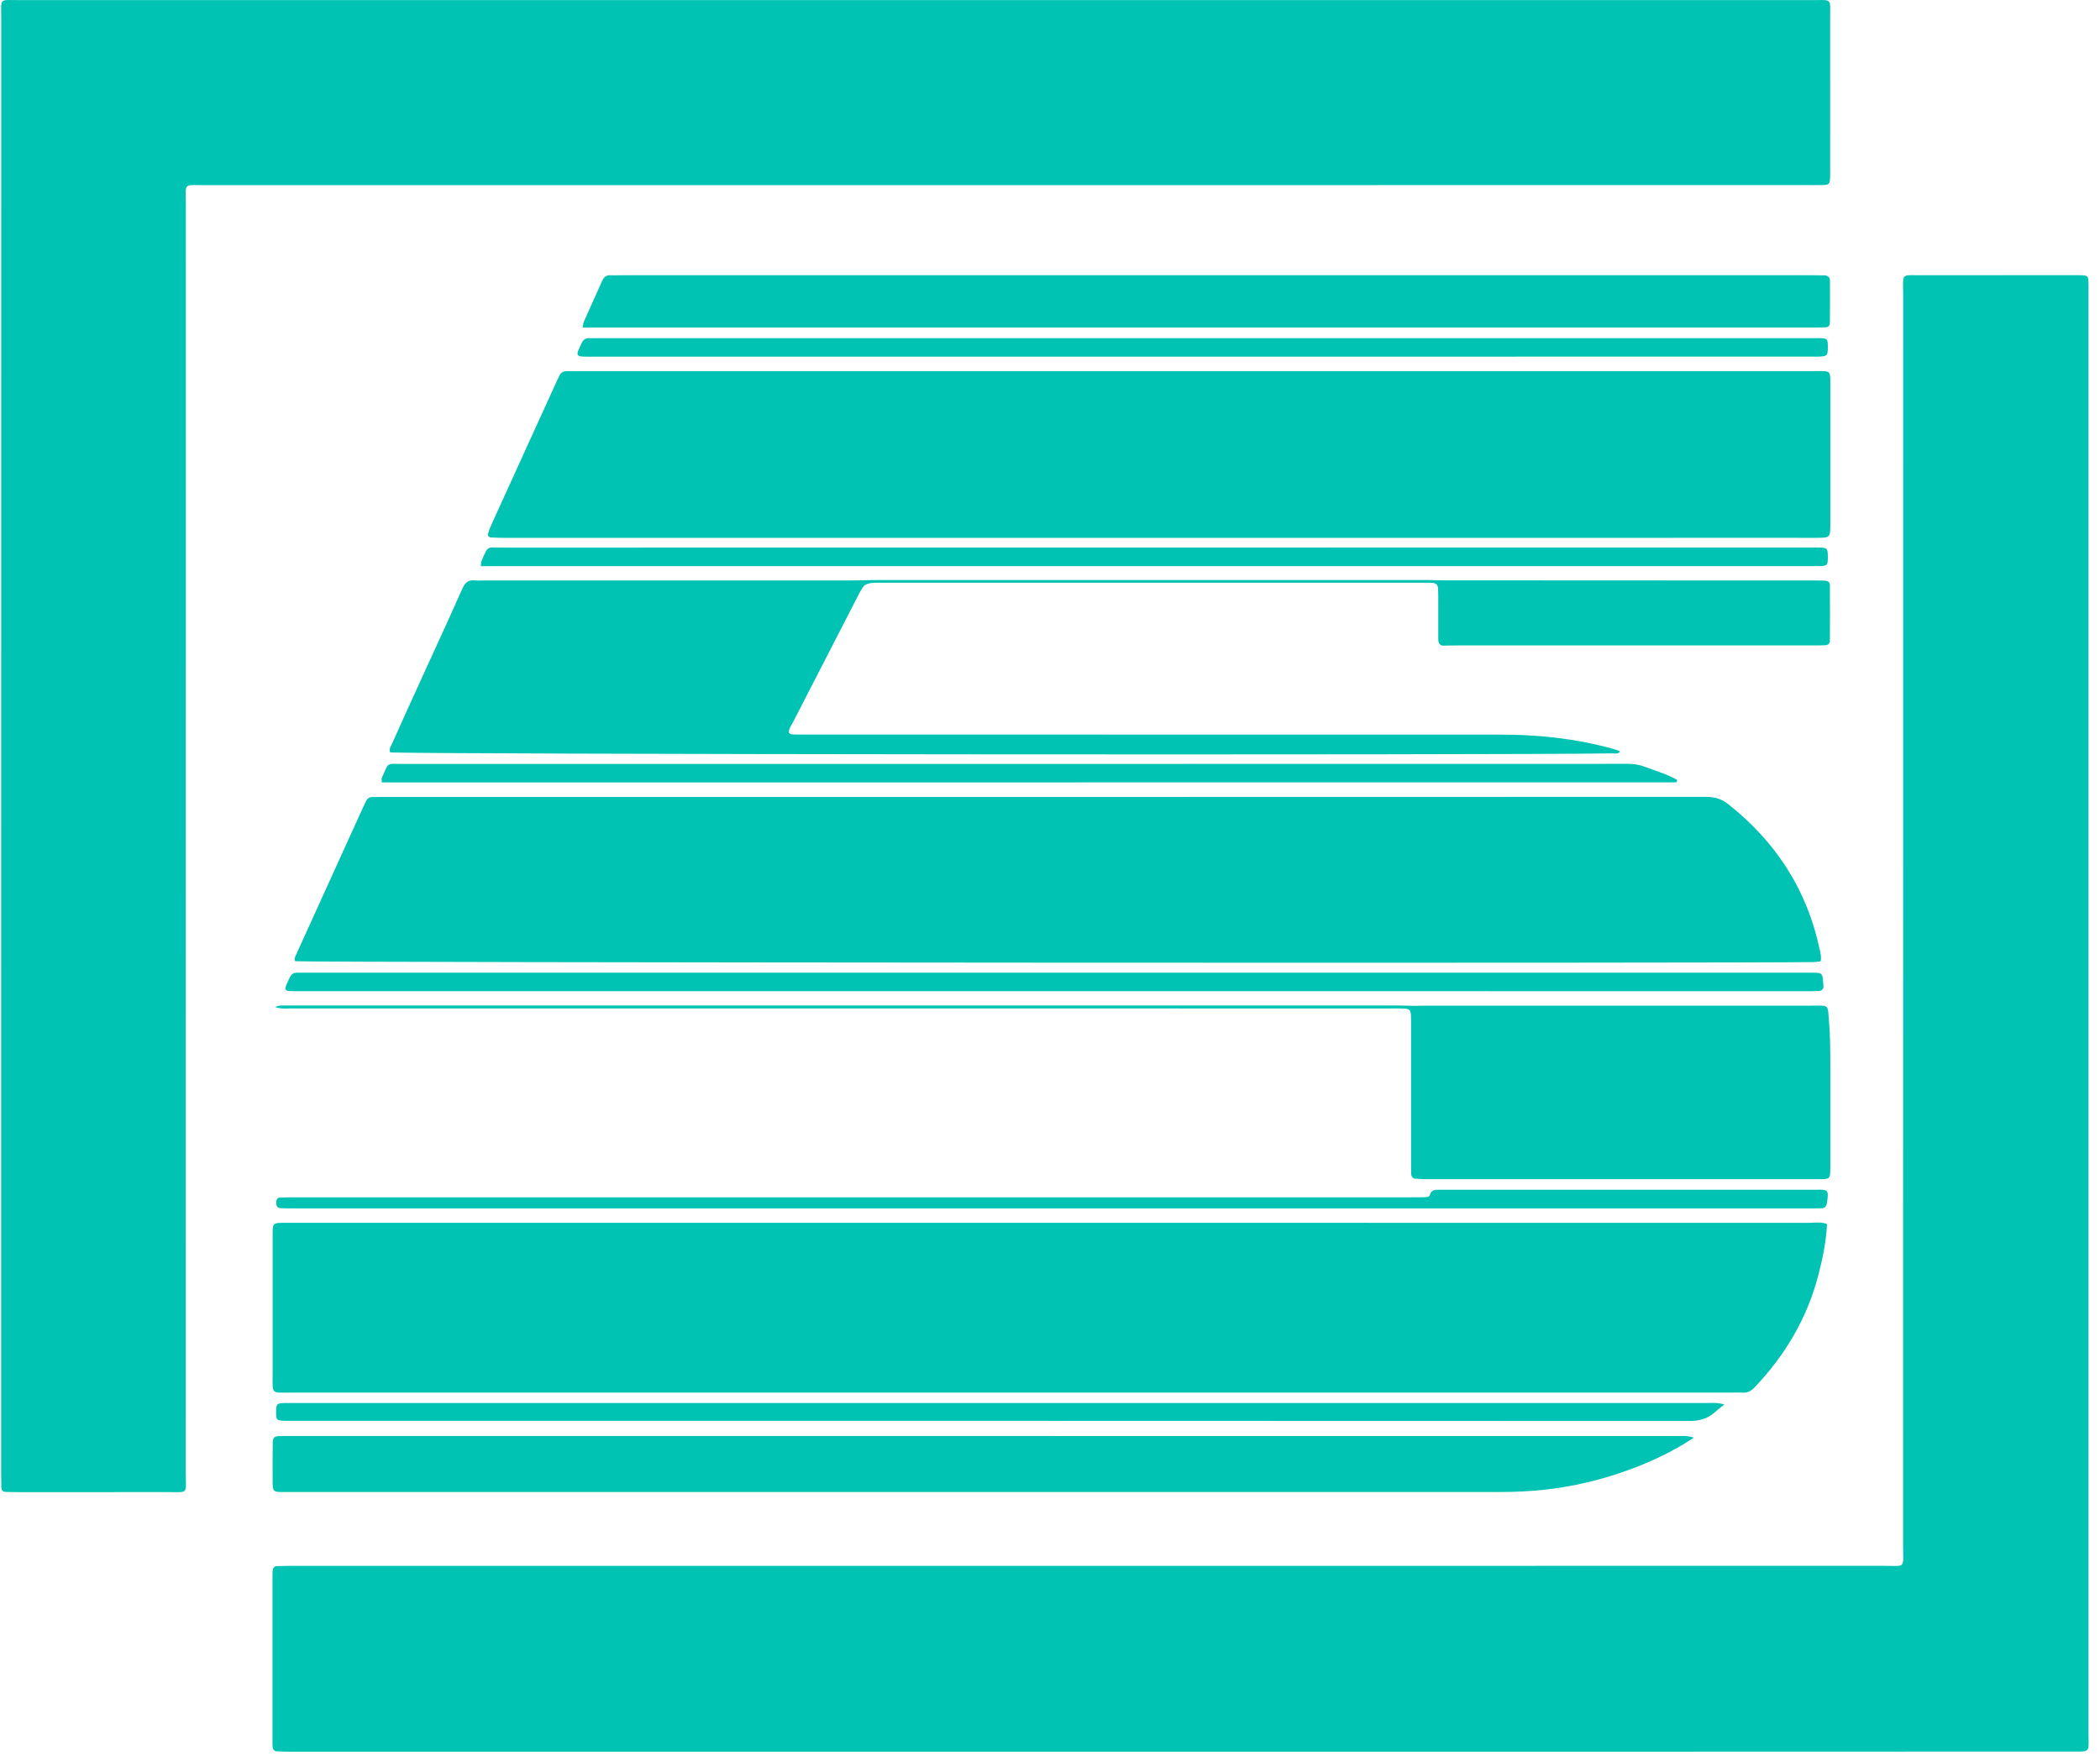 <svg xmlns="http://www.w3.org/2000/svg" width="171" height="143" viewBox="0 0 171 143" fill="none"><path d="M147.524 0.009C147.559 0.009 147.594 0.009 147.628 0.009C147.772 0.008 147.901 0.006 148.017 0.005C148.536 -0.003 148.792 -0.007 148.918 0.12C149.041 0.244 149.038 0.493 149.031 0.987C149.029 1.13 149.027 1.293 149.028 1.48C149.032 4.19 149.03 6.898 149.029 9.606C149.029 10.961 149.028 12.317 149.028 13.672C149.028 13.73 149.028 13.787 149.029 13.845L149.029 13.869V13.87C149.029 13.955 149.03 14.039 149.029 14.123C149.029 14.234 149.027 14.344 149.022 14.455C149.006 15.003 148.939 15.059 148.346 15.076C148.122 15.083 147.899 15.081 147.676 15.078C147.564 15.077 147.451 15.076 147.339 15.076C103.801 15.076 60.258 15.076 16.72 15.082C16.507 15.082 16.322 15.078 16.161 15.076C15.626 15.067 15.361 15.062 15.233 15.192C15.108 15.32 15.113 15.576 15.124 16.084C15.127 16.255 15.132 16.454 15.132 16.687C15.129 33.893 15.129 51.099 15.129 68.305C15.129 85.511 15.129 102.717 15.126 119.923C15.126 120.165 15.131 120.37 15.134 120.546C15.145 121.049 15.151 121.3 15.028 121.423C14.907 121.545 14.659 121.541 14.166 121.533C13.992 121.53 13.789 121.527 13.549 121.528C10.531 121.536 7.513 121.535 4.495 121.534H4.489C3.483 121.534 2.477 121.534 1.471 121.534C1.135 121.534 0.8 121.528 0.464 121.517C0.252 121.511 0.123 121.388 0.112 121.17C0.101 120.795 0.095 120.426 0.095 120.051V82.468C0.095 55.478 0.095 28.482 0.101 1.491C0.101 1.297 0.098 1.127 0.095 0.98V0.976C0.087 0.481 0.083 0.234 0.204 0.113C0.326 -0.009 0.573 -0.005 1.067 0.004C1.216 0.006 1.387 0.009 1.583 0.009H147.524Z" fill="#00C3B4"></path><path d="M96.085 142.674H23.732C23.324 142.674 22.91 142.668 22.502 142.641C22.345 142.629 22.233 142.501 22.211 142.344C22.187 142.186 22.188 142.028 22.188 141.866L22.189 141.785V128.474C22.189 128.29 22.189 128.099 22.205 127.915C22.222 127.708 22.334 127.568 22.558 127.557C22.893 127.546 23.229 127.54 23.564 127.54H47.403C82.734 127.54 118.07 127.54 153.401 127.535C153.631 127.535 153.828 127.539 153.996 127.543C154.487 127.553 154.737 127.559 154.861 127.437C154.989 127.311 154.984 127.05 154.974 126.52C154.972 126.43 154.97 126.332 154.969 126.226C154.967 126.129 154.966 126.025 154.966 125.913C154.969 108.93 154.969 91.948 154.969 74.966C154.969 57.983 154.969 41.001 154.972 24.019C154.972 23.807 154.969 23.623 154.966 23.463V23.457C154.957 22.921 154.953 22.656 155.083 22.527C155.211 22.401 155.468 22.405 155.978 22.414C156.073 22.415 156.178 22.417 156.292 22.418C156.377 22.419 156.469 22.419 156.566 22.419C159.556 22.411 162.55 22.412 165.542 22.413C166.539 22.413 167.536 22.414 168.532 22.414C168.589 22.414 168.645 22.413 168.701 22.413L168.794 22.412H168.796C168.969 22.411 169.141 22.41 169.315 22.414C170.042 22.43 170.053 22.436 170.064 23.18C170.068 23.355 170.067 23.527 170.066 23.701C170.065 23.788 170.064 23.875 170.064 23.963V141.069C170.064 141.154 170.065 141.235 170.066 141.312C170.067 141.414 170.068 141.508 170.07 141.595L170.07 141.602C170.079 142.124 170.084 142.392 169.952 142.528C169.813 142.672 169.524 142.67 168.928 142.665C168.785 142.664 168.624 142.662 168.443 142.663C144.32 142.674 120.202 142.674 96.085 142.674Z" fill="#00C3B4"></path><path d="M148.089 103.771C148.43 102.44 148.704 101.092 148.771 99.7C148.386 99.548 148.007 99.567 147.633 99.587C147.524 99.592 147.415 99.598 147.306 99.599C106.15 99.593 64.994 99.593 23.838 99.593C23.614 99.593 23.391 99.588 23.167 99.593C22.211 99.605 22.2 99.605 22.2 100.606C22.194 104.336 22.194 108.061 22.2 111.791C22.2 111.867 22.2 111.939 22.2 112.008L22.199 112.067C22.199 112.149 22.198 112.226 22.197 112.298C22.192 112.88 22.189 113.168 22.331 113.306C22.468 113.441 22.741 113.437 23.278 113.429C23.425 113.427 23.593 113.424 23.782 113.424H141.099C141.174 113.424 141.249 113.423 141.324 113.422C141.512 113.42 141.698 113.418 141.882 113.43C142.29 113.458 142.586 113.301 142.866 113.01C145.382 110.365 147.183 107.322 148.089 103.771Z" fill="#00C3B4"></path><path d="M148.245 78.302C148.183 78.308 148.119 78.316 148.054 78.324C147.939 78.339 147.823 78.354 147.708 78.358C142.888 78.469 25.152 78.402 24.04 78.29C23.95 78.111 24.024 77.947 24.094 77.793L24.107 77.765C25.924 73.76 27.741 69.762 29.564 65.757C29.642 65.589 29.726 65.422 29.805 65.254C29.911 65.03 30.079 64.918 30.33 64.918C30.413 64.92 30.495 64.92 30.577 64.919C30.651 64.919 30.725 64.918 30.799 64.916L30.898 64.915C30.933 64.914 30.969 64.914 31.004 64.913C31.041 64.913 31.077 64.913 31.113 64.913C67.046 64.913 102.985 64.913 138.918 64.902C139.623 64.902 140.187 65.069 140.752 65.517C144.605 68.576 147.132 72.452 148.161 77.278C148.172 77.331 148.185 77.383 148.197 77.437C148.26 77.706 148.325 77.984 148.245 78.302Z" fill="#00C3B4"></path><path d="M41.078 43.806H135.546C136.899 43.806 138.253 43.805 139.607 43.804C142.315 43.803 145.024 43.802 147.731 43.806L147.831 43.806C148.448 43.806 148.75 43.806 148.898 43.655C149.04 43.51 149.04 43.226 149.039 42.668L149.039 31.479C149.039 31.429 149.039 31.38 149.039 31.333L149.04 31.267C149.041 30.729 149.042 30.467 148.912 30.34C148.787 30.219 148.543 30.221 148.066 30.225C147.973 30.226 147.871 30.227 147.759 30.227H46.921C46.901 30.227 46.88 30.227 46.86 30.227C46.824 30.227 46.788 30.227 46.752 30.228C46.707 30.229 46.662 30.229 46.617 30.23L46.607 30.23C46.563 30.231 46.52 30.232 46.476 30.232C46.428 30.233 46.381 30.233 46.333 30.234C46.268 30.234 46.203 30.234 46.138 30.232C45.848 30.232 45.646 30.361 45.534 30.635C45.473 30.775 45.4 30.903 45.339 31.038C44.452 32.988 43.564 34.938 42.675 36.888C41.788 38.836 40.901 40.784 40.015 42.732C39.909 42.967 39.814 43.213 39.741 43.459C39.691 43.632 39.803 43.761 39.965 43.772C40.334 43.8 40.709 43.806 41.078 43.806Z" fill="#00C3B4"></path><path d="M70.368 47.687C70.337 47.733 70.306 47.779 70.274 47.825C70.18 47.962 70.085 48.099 70.01 48.246C68.181 51.792 66.358 55.338 64.541 58.884C64.525 58.916 64.508 58.947 64.49 58.979C64.472 59.01 64.454 59.04 64.435 59.071C64.321 59.261 64.207 59.453 64.245 59.689C64.35 59.815 64.483 59.819 64.615 59.822L64.641 59.823L64.659 59.823C64.994 59.829 65.329 59.829 65.665 59.829C70.377 59.829 75.09 59.829 79.802 59.828C93.951 59.827 108.1 59.826 122.249 59.834C125.201 59.834 128.12 60.142 130.989 60.892C131.192 60.944 131.396 61.01 131.6 61.076C131.681 61.102 131.763 61.129 131.844 61.154C131.855 61.157 131.86 61.172 131.865 61.19L131.867 61.199L131.869 61.209L131.869 61.21C131.871 61.22 131.874 61.23 131.876 61.239C131.878 61.247 131.881 61.254 131.883 61.261C131.753 61.391 131.595 61.379 131.439 61.368C131.413 61.366 131.386 61.364 131.361 61.362C131.335 61.361 131.31 61.361 131.285 61.361C122.159 61.518 33.026 61.44 31.773 61.278C31.672 61.053 31.768 60.87 31.863 60.69C31.888 60.642 31.914 60.593 31.935 60.545C32.74 58.744 33.557 56.943 34.379 55.148C34.728 54.38 35.079 53.613 35.43 52.846L35.431 52.843L35.436 52.833C36.184 51.198 36.932 49.564 37.661 47.922C37.874 47.441 38.148 47.212 38.673 47.273C38.851 47.293 39.032 47.288 39.213 47.283L39.214 47.283C39.247 47.282 39.28 47.281 39.313 47.281C39.361 47.28 39.408 47.279 39.456 47.279H69.093C69.366 47.279 69.641 47.274 69.916 47.269C70.051 47.266 70.185 47.264 70.318 47.262L70.317 47.257C70.467 47.255 70.617 47.252 70.767 47.25C71.064 47.245 71.36 47.24 71.654 47.24H115.963C116.103 47.24 116.243 47.242 116.382 47.244C116.519 47.247 116.656 47.251 116.793 47.254C116.914 47.258 117.035 47.261 117.155 47.263C117.243 47.265 117.33 47.267 117.417 47.268C121.524 47.27 125.629 47.272 129.734 47.273C133.83 47.275 137.925 47.276 142.021 47.279H147.725C148.021 47.279 148.323 47.279 148.62 47.296C148.827 47.307 149 47.419 149.006 47.631C149.017 49.158 149.017 50.685 149.006 52.212C149.006 52.419 148.832 52.542 148.631 52.553C148.256 52.57 147.887 52.57 147.513 52.57H118.659C118.386 52.57 118.111 52.575 117.837 52.58L117.835 52.58L117.632 52.583L117.539 52.585L117.429 52.586C117.115 52.474 117.115 52.206 117.115 51.943V48.817C117.115 48.52 117.115 48.218 117.099 47.922C117.087 47.67 116.948 47.503 116.69 47.48C116.433 47.463 116.17 47.463 115.908 47.463H71.671C71.624 47.463 71.578 47.463 71.532 47.463C71.131 47.46 70.734 47.456 70.373 47.687L70.373 47.68L70.368 47.687Z" fill="#00C3B4"></path><path d="M132.644 119.716C134.433 119.062 136.15 118.262 137.934 117.099C137.462 116.937 137.109 116.948 136.782 116.959L136.78 116.959L136.711 116.961L136.659 116.963C136.621 116.964 136.584 116.964 136.547 116.964C98.948 116.959 61.343 116.959 23.743 116.959C23.676 116.959 23.609 116.958 23.542 116.958C23.273 116.957 23.005 116.956 22.737 116.97C22.323 116.987 22.217 117.087 22.211 117.518C22.198 118.234 22.198 118.95 22.199 119.667C22.2 119.845 22.2 120.024 22.2 120.202L22.2 120.321L22.2 120.481C22.199 121.014 22.198 121.276 22.33 121.405C22.457 121.53 22.71 121.528 23.208 121.524C23.306 121.523 23.413 121.522 23.531 121.522H122.137C123.328 121.522 124.513 121.472 125.705 121.343C128.092 121.086 130.396 120.538 132.644 119.716Z" fill="#00C3B4"></path><path d="M115.114 81.926C115.239 81.924 115.365 81.921 115.49 81.919C115.737 81.914 115.983 81.909 116.232 81.909H147.513C147.644 81.909 147.762 81.908 147.869 81.907C148.371 81.903 148.614 81.9 148.74 82.021C148.859 82.134 148.874 82.355 148.904 82.784C148.912 82.9 148.921 83.031 148.933 83.179C149.039 84.409 149.039 85.634 149.039 86.859V94.683C149.039 94.979 149.045 95.281 149.028 95.578C149.011 95.913 148.894 96.014 148.53 96.036C148.363 96.045 148.195 96.044 148.027 96.043C147.971 96.042 147.915 96.042 147.859 96.042H116.131C115.908 96.042 115.688 96.027 115.467 96.012L115.406 96.008L115.329 96.003C115.263 95.999 115.197 95.995 115.13 95.992C115.002 95.902 114.912 95.785 114.912 95.628C114.901 95.332 114.901 95.03 114.901 94.733V83.665C114.901 83.591 114.901 83.517 114.902 83.442C114.903 83.218 114.904 82.993 114.895 82.77C114.873 82.256 114.795 82.166 114.319 82.144C114.052 82.132 113.788 82.134 113.522 82.136C113.415 82.137 113.308 82.138 113.201 82.138C83.397 82.138 53.587 82.138 23.782 82.133C23.736 82.133 23.69 82.134 23.643 82.135C23.596 82.136 23.547 82.138 23.499 82.14C23.156 82.152 22.798 82.165 22.395 82.021C22.474 81.998 22.537 81.976 22.591 81.957C22.642 81.939 22.685 81.924 22.724 81.914C22.748 81.908 22.77 81.905 22.793 81.903C22.88 81.9 22.968 81.899 23.056 81.898C23.22 81.896 23.384 81.897 23.547 81.897C23.631 81.897 23.715 81.898 23.799 81.898H113.889C114.188 81.898 114.49 81.907 114.795 81.916C114.901 81.92 115.007 81.923 115.114 81.926Z" fill="#00C3B4"></path><path d="M47.484 26.448C47.475 26.511 47.464 26.587 47.447 26.681C47.967 26.681 48.375 26.681 48.778 26.675H147.524C147.898 26.675 148.267 26.675 148.642 26.659C148.843 26.653 149.006 26.541 149.006 26.317C149.017 25.16 149.022 24.008 149.011 22.85C149.011 22.604 148.855 22.442 148.586 22.43C148.399 22.427 148.212 22.424 148.025 22.422L147.94 22.421C147.892 22.421 147.844 22.42 147.797 22.42C147.724 22.419 147.652 22.419 147.58 22.419H50.511C50.423 22.419 50.336 22.421 50.249 22.423C50.076 22.427 49.903 22.43 49.728 22.419C49.387 22.397 49.18 22.548 49.041 22.861C48.792 23.423 48.539 23.984 48.285 24.545L48.283 24.551C48.031 25.11 47.779 25.668 47.531 26.228C47.521 26.251 47.514 26.275 47.508 26.302C47.503 26.325 47.499 26.349 47.494 26.377C47.491 26.399 47.487 26.422 47.484 26.448Z" fill="#00C3B4"></path><path d="M85.684 80.729H24.291L24.218 80.73C23.638 80.735 23.349 80.738 23.267 80.609C23.186 80.482 23.307 80.227 23.546 79.72L23.592 79.622C23.721 79.353 23.894 79.219 24.19 79.225C24.365 79.228 24.538 79.227 24.711 79.226L24.716 79.226L24.818 79.225C24.87 79.225 24.921 79.225 24.973 79.225H147.418C148.399 79.214 148.4 79.223 148.466 80.118C148.47 80.176 148.475 80.238 148.48 80.304C148.502 80.561 148.363 80.701 148.077 80.718C147.703 80.735 147.334 80.735 146.959 80.735C126.532 80.729 106.105 80.729 85.684 80.729Z" fill="#00C3B4"></path><path d="M39.168 45.893C39.166 45.947 39.164 46.017 39.154 46.116C39.657 46.116 40.099 46.116 40.547 46.11H147.3C147.388 46.11 147.475 46.111 147.562 46.111C147.735 46.112 147.908 46.114 148.083 46.11C148.804 46.093 148.838 46.06 148.838 45.349C148.832 44.65 148.793 44.611 148.072 44.594C147.775 44.589 147.473 44.594 147.177 44.594H112.972C88.938 44.594 64.904 44.594 40.871 44.6C40.69 44.6 40.538 44.595 40.409 44.591C40.108 44.581 39.931 44.575 39.797 44.647C39.607 44.748 39.5 45.004 39.242 45.618L39.188 45.746C39.182 45.759 39.178 45.772 39.176 45.787C39.173 45.799 39.172 45.813 39.171 45.829C39.169 45.847 39.169 45.868 39.168 45.893Z" fill="#00C3B4"></path><path d="M31.08 63.534C31.081 63.556 31.082 63.581 31.083 63.609C31.084 63.643 31.085 63.682 31.085 63.727C66.235 63.727 101.335 63.727 136.446 63.721C136.53 63.721 136.569 63.671 136.553 63.509C135.937 63.165 135.258 62.925 134.572 62.682C134.497 62.655 134.421 62.628 134.345 62.601L134.221 62.557L134.181 62.542L134.127 62.523C134.09 62.509 134.053 62.496 134.016 62.482C133.983 62.47 133.951 62.458 133.919 62.446C133.46 62.273 132.991 62.206 132.499 62.212C131.098 62.22 129.7 62.219 128.303 62.218C127.838 62.217 127.372 62.217 126.907 62.217C95.525 62.217 64.15 62.217 32.768 62.223C32.597 62.223 32.452 62.22 32.327 62.217C31.974 62.209 31.791 62.206 31.66 62.286C31.52 62.374 31.44 62.559 31.275 62.942C31.224 63.062 31.163 63.202 31.091 63.364C31.073 63.402 31.076 63.45 31.08 63.534Z" fill="#00C3B4"></path><path d="M97.891 29.052H48.487C48.432 29.052 48.377 29.052 48.322 29.052L48.235 29.053H48.234C47.983 29.054 47.732 29.055 47.48 29.047C47.028 29.03 46.938 28.901 47.106 28.51C47.138 28.433 47.174 28.358 47.209 28.283C47.253 28.19 47.298 28.097 47.335 28.001C47.458 27.693 47.659 27.52 48.012 27.542C48.183 27.553 48.357 27.55 48.531 27.546C48.619 27.544 48.707 27.542 48.794 27.542H147.496C147.569 27.542 147.642 27.541 147.715 27.541L147.719 27.541C147.778 27.54 147.836 27.54 147.894 27.54C147.939 27.54 147.984 27.54 148.029 27.54C148.075 27.54 148.121 27.541 148.167 27.542C148.81 27.559 148.838 27.598 148.838 28.269C148.838 28.968 148.782 29.024 148.077 29.047C148.023 29.048 147.968 29.048 147.914 29.049C147.881 29.049 147.848 29.049 147.816 29.049C147.704 29.049 147.592 29.049 147.481 29.048C147.381 29.047 147.281 29.047 147.183 29.047C130.754 29.052 114.325 29.052 97.891 29.052Z" fill="#00C3B4"></path><path d="M140.112 114.631C140.199 114.562 140.297 114.484 140.411 114.392C139.91 114.248 139.526 114.259 139.173 114.269C139.14 114.27 139.108 114.271 139.075 114.272C139.047 114.273 139.019 114.273 138.99 114.274C138.964 114.274 138.938 114.274 138.912 114.274H24.073C24.048 114.274 24.024 114.274 23.999 114.274C23.925 114.274 23.85 114.273 23.776 114.272C23.576 114.269 23.376 114.267 23.178 114.274C22.53 114.297 22.491 114.341 22.485 114.984C22.479 115.678 22.507 115.706 23.251 115.723C23.374 115.726 23.5 115.725 23.625 115.724L23.691 115.723L23.759 115.723L23.81 115.723H23.856C61.748 115.723 99.64 115.723 137.531 115.739C138.37 115.739 139.058 115.561 139.667 115.001C139.792 114.884 139.928 114.777 140.112 114.631Z" fill="#00C3B4"></path><path d="M23.956 98.424C23.581 98.424 23.212 98.424 22.837 98.402C22.591 98.391 22.485 98.223 22.491 97.932C22.496 97.731 22.563 97.558 22.793 97.546C23.162 97.53 23.536 97.518 23.911 97.518H114.942C115.316 97.518 115.684 97.518 116.059 97.507L116.062 97.507C116.207 97.501 116.383 97.495 116.433 97.328C116.551 96.898 116.881 96.892 117.227 96.903C117.376 96.907 117.526 96.906 117.675 96.904C117.749 96.904 117.824 96.903 117.898 96.903H147.87L147.935 96.902C148.843 96.891 148.94 96.89 148.76 98.005C148.72 98.245 148.592 98.413 148.318 98.413L148.302 98.413L148.297 98.413C148.137 98.416 147.979 98.418 147.82 98.42C147.722 98.421 147.624 98.422 147.526 98.423C147.463 98.424 147.399 98.424 147.335 98.424C147.29 98.424 147.245 98.424 147.199 98.424H23.956Z" fill="#00C3B4"></path></svg>